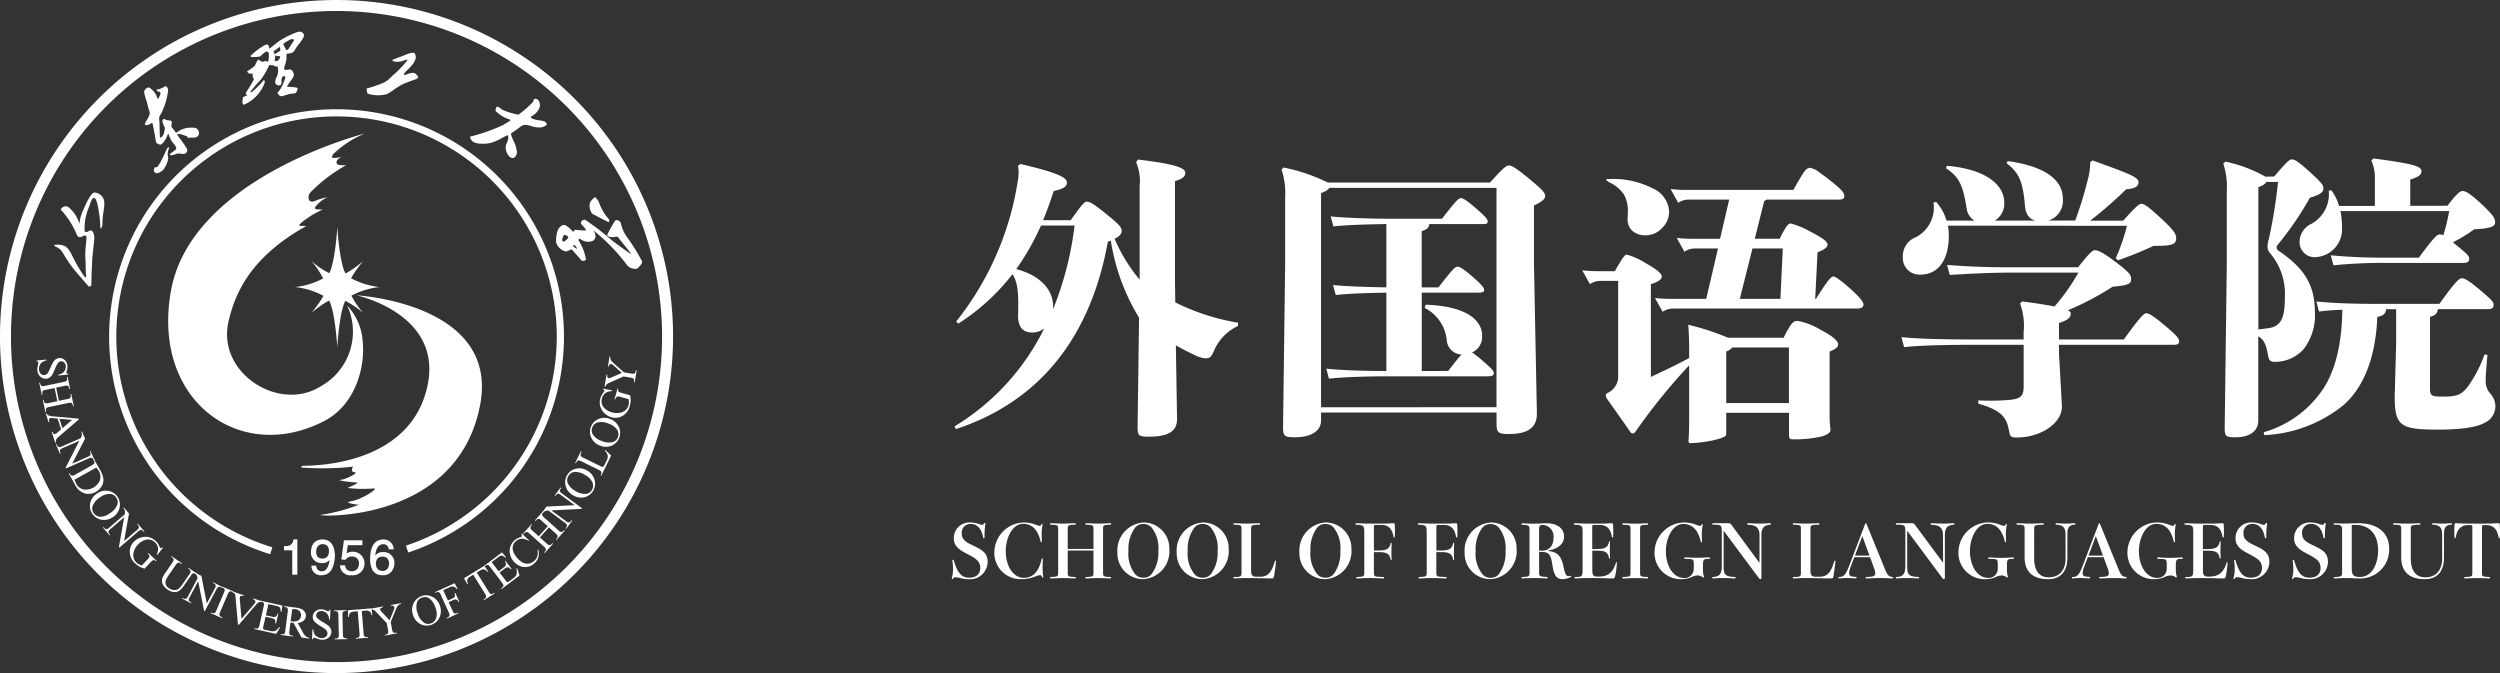 <svg xmlns="http://www.w3.org/2000/svg" width="237.712" height="64" viewBox="0 0 237.712 64">
  <rect x="0" y="0" width="237.712" height="64" fill="#333333" stroke="none"/>
  <g id="组_41" data-name="组 41" transform="translate(-440.001 -28)">
    <g id="组_19" data-name="组 19" transform="translate(0 -3)">
      <path id="路径_75" data-name="路径 75" d="M-64.82-18.06q.546-1.3,1.008-2.772c.868-.2,1.26-.392,1.26-.812,0-.476-.84-.924-4.424-1.764l-.224.168a5.029,5.029,0,0,1,.056.616,4.785,4.785,0,0,1-.084.868A28.451,28.451,0,0,1-73.08-8.428l.2.2a20.389,20.389,0,0,0,5.152-4.7c.532.812.588,1.9.532,3.836-.028,1.12.392,1.708,1.344,1.708a1.78,1.78,0,0,0,1.148-.392,22.526,22.526,0,0,1-8.54,9.324l.14.252C-64.932-.9-60.256-7.168-58.66-16.016a2.905,2.905,0,0,0,.28-.112,19.971,19.971,0,0,0,2.688,7.336l-.14,10.36c0,.9.14.952,1.064.952,1.54,0,2.688-.336,2.688-1.652l-.112-7.028c.532.308,1.092.588,1.68.868a2.889,2.889,0,0,0,1.12.364c.42,0,.532-.112.784-.616a4.577,4.577,0,0,1,2.324-2.464v-.308a20.965,20.965,0,0,1-5.964-1.932l-.028-2.044v-9.492c.728-.2.98-.448.98-.784,0-.392-.644-.812-4.508-1.26l-.168.252a4.537,4.537,0,0,1,.336,2.268v8.9a15.457,15.457,0,0,1-2.38-3.892c.5-.252.672-.476.672-.728,0-.308-.14-.56-1.4-1.568-1.372-1.12-1.68-1.232-1.932-1.232-.224,0-.532.392-1.512,1.764Zm.952,8.176c0-1.456-1.064-2.884-3.5-3.528a24.268,24.268,0,0,0,2.352-4.144h3.192A30.925,30.925,0,0,1-63.868-9.6Zm35.056,6.16v-7.448h5.348c.448,0,.588-.084.588-.252,0-.224-.224-.5-1.26-1.4-.9-.756-1.12-.812-1.288-.812-.2,0-.448.2-1.792,1.96h-1.6v-5.348c.532-.168.672-.336.728-.672h5.124c.364,0,.42-.084.42-.252,0-.224-.224-.476-1.26-1.372-.9-.756-1.12-.84-1.288-.84-.2,0-.448.2-1.792,1.96h-4.592c-1.848,0-4.368-.056-5.992-.224l.252.952c1.26-.14,3.36-.2,5.04-.224v6.02c-1.708-.028-3.7-.084-5.068-.224l.252.952c1.2-.14,3.164-.2,4.816-.224v7.448c-1.82,0-4.172-.056-5.712-.224l.252.952c1.456-.168,3.976-.224,5.74-.224h9.352c.448,0,.588-.112.588-.308s-.168-.392-1.2-1.288c-.392-.336-.672-.532-.868-.672a1.633,1.633,0,0,0,.952-1.6c0-1.4-1.372-2.8-5.376-2.94l-.084.308a3.856,3.856,0,0,1,2.1,3.08,1.448,1.448,0,0,0,1.4,1.344c-.252.28-.644.756-1.26,1.568ZM-38.388.224H-21.7V1.316c0,.84.2.952,1.148.952,1.568,0,2.688-.42,2.688-1.932L-18.144-14v-5.46c.84-.392,1.064-.644,1.064-.9,0-.336-.28-.616-1.6-1.708s-1.624-1.2-1.876-1.2c-.2,0-.532.252-1.764,1.624H-37.744a17.127,17.127,0,0,0-4.2-1.428l-.2.2A6.843,6.843,0,0,1-41.8-20.3v6.384L-42,1.624c0,.84.14.952,1.092.952,1.68,0,2.52-.644,2.52-1.6Zm0-.5V-20.636c.5-.2.7-.336.784-.5h15.9V-.28ZM.42-20.02H-3.416a1.738,1.738,0,0,0-1.008.308l-.728-1.316a11.286,11.286,0,0,0,1.4.084H6.524q.672-1.2.98-1.652t.588-.448a1.9,1.9,0,0,1,.882.42q.6.42,1.26.952a7.381,7.381,0,0,1,.9.812.822.822,0,0,1,.238.5q0,.336-.476.336H3.976a.942.942,0,0,1-.224.14l-.9,3.584h2.38a7.869,7.869,0,0,1,.658-1.19q.21-.266.35-.266a7.505,7.505,0,0,1,1.932.8q1.6.8,1.6,1.2t-.952.742L8.6-10.584H8.68a21.155,21.155,0,0,1,1.19-1.778q.294-.35.462-.35.28,0,1.568,1.134t1.288,1.526q0,.392-.616.392H-4.9a1.738,1.738,0,0,0-1.008.308l-.728-1.316a11.286,11.286,0,0,0,1.4.084h3.472l1.12-4.788H-2.828a1.738,1.738,0,0,0-1.008.308l-.728-1.316a11.286,11.286,0,0,0,1.4.084H-.448Zm2.212,4.648-1.2,4.788H5.292l.224-4.788ZM-10.892-21.98a8.182,8.182,0,0,1,4.018.882,2.555,2.555,0,0,1,1.582,2.2,2.159,2.159,0,0,1-.686,1.6,2.12,2.12,0,0,1-1.512.672,1.845,1.845,0,0,1-1.288-.42,1.44,1.44,0,0,1-.462-1.12l.028-.7A3.152,3.152,0,0,0-9.59-20.51,3.407,3.407,0,0,0-11-21.672q-.28-.168-.28-.238T-10.892-21.98ZM.308-6.888H5.6a7.142,7.142,0,0,1,.532-.98,1.8,1.8,0,0,1,.448-.546.816.816,0,0,1,.364-.07,6.562,6.562,0,0,1,2.184.854q1.652.854,1.652,1.386,0,.364-.812.672V.448q0,.476.028.812l.056.616q0,.42-.98.658a11.44,11.44,0,0,1-2.6.238.381.381,0,0,1-.294-.084.56.56,0,0,1-.07-.336V.252H.14v1.96a.342.342,0,0,1-.084.252,2.084,2.084,0,0,1-.588.252A8.28,8.28,0,0,1-1.89,3.01a9.923,9.923,0,0,1-1.386.126q-.2,0-.168-.28.056-.644.056-2.072v-5.04A55.159,55.159,0,0,0-8.428,1.96q-.168.252-.322.252a.318.318,0,0,1-.266-.2L-10.08.5Q-11.032-.84-11.172-1.05a.674.674,0,0,1-.14-.336.311.311,0,0,1,.14-.238,1.728,1.728,0,0,0,1.036-1.428v-9.24h-1.68a1.738,1.738,0,0,0-1.008.308l-.728-1.316a11.286,11.286,0,0,0,1.4.084h1.708q.168-.336.532-.91a2.858,2.858,0,0,1,.448-.616.373.373,0,0,1,.168-.042,6.746,6.746,0,0,1,1.806.826q1.5.826,1.5,1.246t-1.036.728v8.82q2.3-1.064,3.64-1.792V-5.74q0-1.176-.084-2.38A24.31,24.31,0,0,1,.308-6.888ZM6.1-.672V-5.964H.728a1.765,1.765,0,0,1-.588.392v4.9Zm21.98-9.464a6.2,6.2,0,0,1,.336,2.744v.672H23.912c-2.968,0-5.488-.056-7.112-.224l.252.952c1.456-.168,3.976-.224,6.86-.224H28.42V-2.3c0,.98-.28,1.2-1.26,1.316a22.215,22.215,0,0,1-3.052.056v.308c2.324.672,2.716,1.372,2.94,2.688.084.476.224.532.756.532,2.1,0,4.256-1.26,4.256-2.968L31.78-5.4v-.812H42.616c.448,0,.588-.084.588-.336s-.2-.532-1.372-1.512S40.32-9.212,40.068-9.212s-.784.644-2.128,2.492H31.78V-8.288c.924-.308,1.12-.532,1.12-.9,0-.112-.084-.224-.28-.308a26.9,26.9,0,0,0,4.256-2.24c1.512-.14,1.764-.28,1.764-.728,0-.392-.168-.644-1.512-1.652-1.176-.9-1.652-1.092-1.96-1.092-.2,0-.616.392-1.568,1.624H27.468c-2.128,0-3.7-.028-6.328-.224l.252.952c2.212-.14,4-.224,6.1-.224h6.132a18.845,18.845,0,0,1-2.268,3.22c-.728-.14-1.736-.308-3.08-.476Zm10.164-7.392a19.331,19.331,0,0,1-1.064,3.08l.2.2a33.616,33.616,0,0,0,3.388-1.372c1.876,0,2.156-.14,2.156-.784,0-.308-.224-.728-1.512-1.9-1.12-1.036-1.54-1.316-1.764-1.316-.252,0-.5.2-1.764,1.6H34.748A38.85,38.85,0,0,0,38.164-21c.98-.084,1.176-.336,1.176-.7,0-.5-1.288-.924-4.368-2.044l-.224.168a6.421,6.421,0,0,1-.28,1.848,34.249,34.249,0,0,1-1.148,3.7H30.772a1.971,1.971,0,0,0,1.372-2.1c0-1.82-1.792-3.08-5.236-3.556l-.112.2c1.064.84,1.54,1.54,1.736,3.948.056.84.364,1.316.98,1.512H25.676a1.881,1.881,0,0,0,.9-1.708c0-1.82-1.988-3.22-5.46-3.5l-.084.224c1.12.756,1.6,1.4,1.96,3.808a1.607,1.607,0,0,0,.756,1.176h-2.66A4.628,4.628,0,0,0,20.1-19.8l-.252.056a3.178,3.178,0,0,1-1.68,3.3,1.912,1.912,0,0,0-1.232,1.9,1.565,1.565,0,0,0,1.68,1.652c1.54,0,2.688-1.176,2.688-3.752a5.086,5.086,0,0,0-.084-.9Zm26.936-1.9v-2.492c.812-.28,1.064-.448,1.064-.812,0-.448-.756-.7-4.564-1.2l-.2.2a4.008,4.008,0,0,1,.336,1.792v2.52H58.408a4.576,4.576,0,0,0-.728-1.484l-.252.028a3.215,3.215,0,0,1-1.82,3.248,1.91,1.91,0,0,0-.952,1.6A1.424,1.424,0,0,0,56.28-14.56a2.652,2.652,0,0,0,2.408-2.884,7.863,7.863,0,0,0-.14-1.484H68.88a17.269,17.269,0,0,1-.56,2.3.844.844,0,0,0-.336-.084c-.252,0-.56.28-1.988,2.212H63a53.716,53.716,0,0,1-5.376-.224l.252.952A46.3,46.3,0,0,1,63-14h7.14c.476,0,.644-.084.644-.42,0-.224-.2-.448-1.316-1.344a1.6,1.6,0,0,1-.224-.2,14.936,14.936,0,0,0,2.016-1.232c1.624-.084,1.988-.28,1.988-.672,0-.42-.224-.7-1.232-1.68-1.232-1.12-1.568-1.288-1.876-1.288-.224,0-.532.252-1.428,1.4ZM63.84-9.6v3.22L63.7-1.316c0,2.856.56,3.164,4.172,3.164,2.52,0,3.808-.308,4.368-.644a1.725,1.725,0,0,0,1.036-1.54,1.838,1.838,0,0,0-.532-1.288,1.81,1.81,0,0,1-.392-1.232c0-.392.056-1.092.168-2.408l-.28-.028a12.553,12.553,0,0,1-1.6,3.08c-.644.784-1.036.924-2.436.924-1.036,0-1.148-.112-1.148-.812V-8.876c.5-.112.7-.336.756-.728h4.648c.476,0,.644-.084.644-.42,0-.28-.2-.476-1.316-1.428-1.008-.84-1.428-1.092-1.708-1.092-.252,0-.644.364-2.128,2.436h-6.1c-2.072,0-3.836-.056-5.6-.224l.252.952c.7-.084,1.428-.14,2.212-.168-.028,3.192-.644,5.824-1.9,7.644a10.094,10.094,0,0,1-5.572,4l.056.28A12.9,12.9,0,0,0,58.856-.5c2.072-1.848,3.052-4.844,3.192-8.372.532-.084.784-.28.84-.728ZM51.408-22.2A13.139,13.139,0,0,0,47.6-23.632l-.2.2a6.843,6.843,0,0,1,.336,2.576v6.944l-.2,15.54c0,.84.084.952,1.008.952,1.456,0,2.184-.644,2.184-1.6V-7.028c.588.364.756.868.924,1.792.112.56.224.644.7.644A3.7,3.7,0,0,0,54.992-5.74,5.252,5.252,0,0,0,56.112-9.3c0-2.6-.98-4.172-3.444-5.852a.434.434,0,0,1-.2-.28c0-.14.028-.2.168-.364a30.365,30.365,0,0,0,3-4.4c.924-.28,1.288-.5,1.288-.9,0-.308-.2-.56-1.344-1.6-1.036-.924-1.372-1.148-1.652-1.148-.224,0-.476.2-1.68,1.624Zm1.2.5a47.778,47.778,0,0,1-.868,5.4,3.589,3.589,0,0,0-.14.756.959.959,0,0,0,.224.588A5.962,5.962,0,0,1,53.256-10.7c0,1.82-.308,2.66-1.428,2.884-.224.028-.588.084-1.092.14V-21.2c.476-.168.672-.336.756-.5Z" transform="translate(604 70)" fill="#fff"/>
      <path id="路径_76" data-name="路径 76" d="M-70.382-4.032a7.128,7.128,0,0,1,.056-.994,1.056,1.056,0,0,0,.028-.168.077.077,0,0,0-.077-.077.073.073,0,0,0-.07.049c-.049.091-.07.126-.175.126a.856.856,0,0,1-.28-.07,2.347,2.347,0,0,0-.819-.154,1.485,1.485,0,0,0-1.589,1.491c0,.77.546,1.127,1.316,1.519.84.434,1.2.707,1.2,1.316s-.413.924-1.057.924c-.826,0-1.169-.644-1.463-1.659a.067.067,0,0,0-.063-.049.065.065,0,0,0-.063.07.5.5,0,0,0,.007.091,6.1,6.1,0,0,1,.049.742,2.556,2.556,0,0,1-.1.77A.332.332,0,0,0-73.5,0a.057.057,0,0,0,.056.063.067.067,0,0,0,.063-.042.232.232,0,0,1,.231-.133,1.993,1.993,0,0,1,.455.077A3.216,3.216,0,0,0-71.95.07a1.677,1.677,0,0,0,1.862-1.631c0-.84-.49-1.141-1.344-1.547-.651-.308-1.12-.546-1.12-1.162a.828.828,0,0,1,.868-.91c.637,0,1.029.5,1.169,1.3a.064.064,0,0,0,.07.063c.035,0,.063-.028.063-.077Zm3.7-1.288a2.874,2.874,0,0,0-2.772,2.891A2.5,2.5,0,0,0-66.84.07a3.66,3.66,0,0,0,1.351-.28,1.223,1.223,0,0,1,.385-.1c.077,0,.133.028.2.189a.056.056,0,0,0,.056.042A.05.05,0,0,0-64.8-.133c0-.028-.007-.105-.028-.259a4.874,4.874,0,0,1-.035-.651c0-.217.007-.476.014-.63.007-.105.007-.154.007-.168a.055.055,0,0,0-.056-.056.058.058,0,0,0-.056.049c-.294,1.344-.938,1.792-1.7,1.792-.966,0-1.715-1.071-1.715-2.555,0-1.246.644-2.583,1.645-2.583.763,0,1.386.441,1.673,1.687a.06.06,0,0,0,.063.056c.035,0,.056-.021.056-.063-.014-.259-.021-.483-.021-.679a4.53,4.53,0,0,1,.056-.749,1.608,1.608,0,0,0,.028-.189.05.05,0,0,0-.056-.049c-.028,0-.042.014-.056.049-.028.084-.056.126-.168.126a.9.9,0,0,1-.329-.091A3.306,3.306,0,0,0-66.686-5.32Zm7.567.672c0-.42.014-.434.7-.462a.066.066,0,0,0,.07-.07.066.066,0,0,0-.07-.07c-.028,0-.077,0-.224.007-.273.014-.651.028-.931.028s-.658-.014-.931-.028c-.147-.007-.2-.007-.224-.007a.066.066,0,0,0-.07.07.066.066,0,0,0,.07.07c.686.028.7.042.7.462v1.841h-2.45V-4.648c0-.42.014-.434.7-.462a.066.066,0,0,0,.07-.07.066.066,0,0,0-.07-.07c-.028,0-.077,0-.224.007-.273.014-.651.028-.931.028s-.658-.014-.931-.028c-.147-.007-.2-.007-.224-.007a.066.066,0,0,0-.07.07.066.066,0,0,0,.07.07c.686.028.7.042.7.462V-.6c0,.42-.014.434-.7.462a.066.066,0,0,0-.07.07.066.066,0,0,0,.07.07c.028,0,.077,0,.224-.007.273-.014.651-.028.931-.028s.658.014.931.028c.147.007.2.007.224.007a.066.066,0,0,0,.07-.07.066.066,0,0,0-.07-.07c-.686-.028-.7-.042-.7-.462V-2.653h2.45V-.6c0,.42-.014.434-.7.462a.066.066,0,0,0-.07.07.066.066,0,0,0,.07.07c.028,0,.077,0,.224-.007.273-.014.651-.028.931-.028s.658.014.931.028c.147.007.2.007.224.007a.066.066,0,0,0,.07-.07.066.066,0,0,0-.07-.07c-.686-.028-.7-.042-.7-.462Zm3.836-.672a2.666,2.666,0,0,0-2.471,2.87A2.447,2.447,0,0,0-55.283.07a2.659,2.659,0,0,0,2.471-2.877A2.454,2.454,0,0,0-55.283-5.32ZM-54.5-.413a.956.956,0,0,1-.784.343,1,1,0,0,1-.756-.308A3.118,3.118,0,0,1-56.7-2.632a3.381,3.381,0,0,1,.637-2.2.956.956,0,0,1,.784-.343,1,1,0,0,1,.756.308,3.1,3.1,0,0,1,.665,2.247A3.4,3.4,0,0,1-54.5-.413Zm4.858-4.907a2.666,2.666,0,0,0-2.471,2.87A2.447,2.447,0,0,0-49.641.07,2.659,2.659,0,0,0-47.17-2.807,2.454,2.454,0,0,0-49.641-5.32Zm.784,4.907a.956.956,0,0,1-.784.343A1,1,0,0,1-50.4-.378a3.118,3.118,0,0,1-.665-2.254,3.381,3.381,0,0,1,.637-2.2.956.956,0,0,1,.784-.343,1,1,0,0,1,.756.308,3.1,3.1,0,0,1,.665,2.247A3.4,3.4,0,0,1-48.857-.413Zm4.319.252c-.35,0-.5-.112-.5-.609V-4.648c0-.42.014-.434.784-.462a.066.066,0,0,0,.07-.07.066.066,0,0,0-.07-.07c-.028,0-.077,0-.224.007-.357.014-.735.028-1.015.028s-.658-.014-.931-.028c-.147-.007-.2-.007-.224-.007a.066.066,0,0,0-.07.07.066.066,0,0,0,.07.07c.686.028.7.042.7.462V-.574c0,.413-.07.434-.693.434a.072.072,0,0,0-.077.07.072.072,0,0,0,.077.07c.077,0,.252-.007.476-.021s.511-.014.791-.014c.406,0,1.162.014,1.68.028.343.007.546.007.567.007.189,0,.245-.014.287-.294.119-.763.168-1.239.168-1.344a.05.05,0,0,0-.049-.056.053.053,0,0,0-.049.035c-.287.924-.539,1.5-1.435,1.5Zm6.566-5.159a2.666,2.666,0,0,0-2.471,2.87A2.447,2.447,0,0,0-37.972.07,2.659,2.659,0,0,0-35.5-2.807,2.454,2.454,0,0,0-37.972-5.32Zm.784,4.907a.956.956,0,0,1-.784.343,1,1,0,0,1-.756-.308,3.118,3.118,0,0,1-.665-2.254,3.381,3.381,0,0,1,.637-2.2.956.956,0,0,1,.784-.343,1,1,0,0,1,.756.308,3.1,3.1,0,0,1,.665,2.247A3.4,3.4,0,0,1-37.187-.413Zm3.451-4.8c-.252,0-.518-.007-.735-.014-.259-.014-.525-.021-.574-.021a.066.066,0,0,0-.07.07.064.064,0,0,0,.063.07c.721.042.777.063.777.777V-.6c0,.4-.014.441-.7.462a.07.07,0,0,0-.07.07.07.07,0,0,0,.07.07c.028,0,.112,0,.259-.007.343-.021.5-.028.9-.028s.686.007,1.12.028c.154.007.224.007.245.007a.066.066,0,0,0,.07-.07.066.066,0,0,0-.07-.07c-.077,0-.336-.007-.581-.028-.287-.021-.329-.1-.329-.434V-2.5h.42c.658,0,1.064.063,1.169.693.007.042.028.056.049.056s.049-.021.049-.063l-.007-.154c-.007-.133-.014-.378-.014-.5s.007-.427.014-.6.007-.224.007-.266a.05.05,0,0,0-.049-.056c-.021,0-.042.014-.049.049-.1.6-.525.686-1.169.686h-.42V-4.886c0-.175.042-.2.161-.2h.553c.735,0,1.036.441,1.155,1.127.007.056.035.07.063.07s.049-.021.056-.084c.007-.133.014-.294.014-.455,0-.266-.007-.469-.021-.672-.007-.133-.028-.147-.161-.147-.035,0-.091,0-.315.014-.3.021-.623.021-1.092.021Zm5.936,0c-.252,0-.518-.007-.735-.014-.259-.014-.525-.021-.574-.021a.066.066,0,0,0-.07.07.064.064,0,0,0,.063.07c.721.042.777.063.777.777V-.6c0,.4-.014.441-.7.462a.07.07,0,0,0-.07.07.07.07,0,0,0,.07.07c.028,0,.112,0,.259-.007.343-.021.5-.028.9-.028s.686.007,1.12.028c.154.007.224.007.245.007a.066.066,0,0,0,.07-.07.066.066,0,0,0-.07-.07c-.077,0-.336-.007-.581-.028-.287-.021-.329-.1-.329-.434V-2.5H-27c.658,0,1.064.063,1.169.693.007.042.028.056.049.056s.049-.021.049-.063l-.007-.154c-.007-.133-.014-.378-.014-.5s.007-.427.014-.6.007-.224.007-.266a.05.05,0,0,0-.049-.056c-.021,0-.042.014-.049.049-.1.6-.525.686-1.169.686h-.42V-4.886c0-.175.042-.2.161-.2h.553c.735,0,1.036.441,1.155,1.127.007.056.035.07.063.07s.049-.021.056-.084c.007-.133.014-.294.014-.455,0-.266-.007-.469-.021-.672-.007-.133-.028-.147-.161-.147-.035,0-.091,0-.315.014-.3.021-.623.021-1.092.021Zm5.537-.1a2.666,2.666,0,0,0-2.471,2.87A2.447,2.447,0,0,0-22.264.07a2.659,2.659,0,0,0,2.471-2.877A2.454,2.454,0,0,0-22.264-5.32Zm.784,4.907a.956.956,0,0,1-.784.343,1,1,0,0,1-.756-.308,3.118,3.118,0,0,1-.665-2.254,3.381,3.381,0,0,1,.637-2.2.956.956,0,0,1,.784-.343,1,1,0,0,1,.756.308,3.1,3.1,0,0,1,.665,2.247A3.4,3.4,0,0,1-21.479-.413Zm4.7-2.254c.945-.147,1.5-.644,1.5-1.316,0-.805-.679-1.267-1.666-1.267-.1,0-.217,0-.476.014-.28.014-.469.021-.763.021s-.623-.007-.91-.028c-.112-.007-.14-.007-.168-.007a.07.07,0,0,0-.07.07c0,.042.028.063.07.07.665.042.7.056.7.609V-.6c0,.42-.014.434-.7.462a.07.07,0,0,0-.07.07.07.07,0,0,0,.07.07c.028,0,.077,0,.154-.007.343-.021.609-.028.994-.028.406,0,.728.014,1.015.028.1.007.133.007.189.007a.066.066,0,0,0,.07-.07.066.066,0,0,0-.07-.07c-.714-.035-.742-.084-.742-.462V-2.52h.266c.665,0,.847.266.987,1.183.161,1.029.371,1.407,1,1.407a1.594,1.594,0,0,0,.763-.217A.052.052,0,0,0-14.6-.2a.055.055,0,0,0-.056-.056.318.318,0,0,0-.077.021.366.366,0,0,1-.126.021c-.273,0-.35-.322-.5-1.015-.238-1.106-.735-1.288-1.421-1.379Zm-.875.021v-2c0-.357.063-.448.371-.448a1.09,1.09,0,0,1,1.008,1.162c0,.651-.273,1.288-1.12,1.288Zm5.054-.147V-4.886c0-.175.042-.2.161-.2h.553c.735,0,1.036.441,1.155,1.127.007.056.035.07.063.07s.049-.021.056-.084c.007-.133.014-.294.014-.455,0-.266-.007-.469-.021-.672-.007-.133-.028-.147-.161-.147-.035,0-.091,0-.315.014-.3.021-.623.021-1.092.021h-.791c-.182,0-.644-.014-1.029-.028-.126-.007-.252-.007-.273-.007a.072.072,0,0,0-.077.07.072.072,0,0,0,.077.07c.721.042.763.056.763.777V-.854c0,.693-.07.714-.693.714a.068.068,0,0,0-.077.07.068.068,0,0,0,.077.07c.084,0,.28-.007.525-.021.217-.007.483-.014.742-.014.553,0,1.162.007,1.6.021.364.014.476.014.651.014s.231-.014.287-.294a9.366,9.366,0,0,0,.154-1.19A.05.05,0,0,0-10.3-1.54a.044.044,0,0,0-.042.035c-.287.931-.742,1.33-1.638,1.33h-.126c-.35,0-.49-.105-.49-.6V-2.639h.42c.658,0,1.064.063,1.169.693.007.042.028.056.049.056s.049-.021.049-.063,0-.042-.007-.154c-.007-.133-.014-.378-.014-.5s.007-.427.014-.6.007-.224.007-.266a.05.05,0,0,0-.049-.056c-.021,0-.042.014-.049.049-.1.6-.525.686-1.169.686Zm4.55-1.855c0-.42.014-.434.7-.462a.066.066,0,0,0,.07-.07.066.066,0,0,0-.07-.07c-.028,0-.077,0-.224.007-.273.014-.651.028-.931.028s-.658-.014-.931-.028c-.147-.007-.2-.007-.224-.007a.066.066,0,0,0-.07.07.066.066,0,0,0,.07.07c.686.028.7.042.7.462V-.6c0,.42-.014.434-.7.462a.066.066,0,0,0-.07.07.066.066,0,0,0,.07.07c.028,0,.077,0,.224-.007.273-.014.651-.028.931-.028s.658.014.931.028c.147.007.2.007.224.007a.066.066,0,0,0,.07-.07.066.066,0,0,0-.07-.07c-.686-.028-.7-.042-.7-.462Zm5.1,3.7a.865.865,0,0,1-.931.9c-.966,0-1.715-1.071-1.715-2.555,0-1.246.644-2.583,1.645-2.583.763,0,1.386.441,1.673,1.687a.06.06,0,0,0,.063.056c.035,0,.056-.021.056-.063-.014-.259-.021-.483-.021-.679a4.53,4.53,0,0,1,.056-.749,1.607,1.607,0,0,0,.028-.189.05.05,0,0,0-.056-.049c-.028,0-.042.014-.056.049C-2.23-5.047-2.258-5-2.37-5A.9.9,0,0,1-2.7-5.1,3.306,3.306,0,0,0-3.91-5.32,2.874,2.874,0,0,0-6.682-2.429,2.5,2.5,0,0,0-4.064.07a2.383,2.383,0,0,0,.987-.231A1.143,1.143,0,0,1-2.566-.28.725.725,0,0,1-2.1-.112a.112.112,0,0,0,.056.021.059.059,0,0,0,.063-.063.348.348,0,0,0-.021-.112,1.6,1.6,0,0,1-.07-.5v-.581c0-.448.126-.511.483-.511h.105a.074.074,0,0,0,.084-.07c0-.042-.028-.07-.084-.07C-1.516-2-1.593-2-1.7-2c-.224.014-.567.035-.791.035-.581,0-.924-.021-1.12-.035C-3.686-2-3.742-2-3.777-2a.072.072,0,0,0-.077.07.072.072,0,0,0,.077.07c.056,0,.287.007.525.021.287.021.308.147.308.553Zm6.251-.539L.662-5.061A.344.344,0,0,0,.347-5.25h-1.47a.082.082,0,0,0-.07.07.07.07,0,0,0,.07.07c.756,0,.84.028.84.651v3.276c0,.833-.273,1.008-.84,1.043a.07.07,0,0,0-.07.07.07.07,0,0,0,.07.07c.028,0,.056,0,.154-.007C-.7-.028-.437-.035-.2-.035c.273,0,.574.007.945.028C.893,0,.949,0,.97,0a.064.064,0,0,0,.063-.07A.064.064,0,0,0,.97-.14C.039-.175-.108-.35-.108-1.183V-4.536L3.266,0a.135.135,0,0,0,.112.063c.049,0,.105-.014.105-.14V-4.088c0-.749.28-.987.84-1.015a.064.064,0,0,0,.063-.07.071.071,0,0,0-.063-.077c-.028,0-.105,0-.2.007-.336.021-.532.028-.728.028-.238,0-.553-.007-.931-.028C2.307-5.25,2.23-5.25,2.2-5.25a.076.076,0,0,0-.07.077.07.07,0,0,0,.07.07c.756.021,1.106.266,1.106,1.015ZM8.649-.161c-.35,0-.5-.112-.5-.609V-4.648c0-.42.014-.434.784-.462a.066.066,0,0,0,.07-.07.066.066,0,0,0-.07-.07c-.028,0-.077,0-.224.007-.357.014-.735.028-1.015.028s-.658-.014-.931-.028c-.147-.007-.2-.007-.224-.007a.066.066,0,0,0-.07.07.066.066,0,0,0,.07.07c.686.028.7.042.7.462V-.574c0,.413-.07.434-.693.434a.072.072,0,0,0-.077.07A.072.072,0,0,0,6.549,0c.077,0,.252-.007.476-.021s.511-.014.791-.014c.406,0,1.162.014,1.68.028.343.007.546.007.567.007.189,0,.245-.014.287-.294.119-.763.168-1.239.168-1.344a.05.05,0,0,0-.049-.056.053.053,0,0,0-.049.035c-.287.924-.539,1.5-1.435,1.5Zm4.823-5.033c-.014-.035-.035-.056-.063-.056s-.042.021-.056.056l-1.47,3.857c-.364.952-.525,1.2-1.015,1.2a.066.066,0,0,0-.07.07.061.061,0,0,0,.07.063c.042,0,.182-.007.329-.021a3.618,3.618,0,0,1,.364-.014c.168,0,.329.007.462.014.21.014.371.021.441.021a.068.068,0,0,0,.07-.077.066.066,0,0,0-.07-.07c-.035,0-.147-.007-.287-.021-.245-.021-.35-.126-.35-.329a1.906,1.906,0,0,1,.168-.658l.322-.861h1.5L14.193-.98a1.527,1.527,0,0,1,.119.483c0,.2-.119.3-.385.329-.147.014-.308.028-.462.028a.07.07,0,0,0-.07.07.07.07,0,0,0,.07.07c.084,0,.126,0,.294-.007.28-.014.763-.028,1.057-.028.2,0,.483.007.728.021.175.014.315.014.392.014a.068.068,0,0,0,.077-.07c0-.035-.021-.063-.077-.07-.364-.049-.469-.154-.742-.833ZM12.38-2.17l.7-1.855.679,1.855Zm8.379.679-2.646-3.57A.344.344,0,0,0,17.8-5.25h-1.47a.082.082,0,0,0-.07.07.07.07,0,0,0,.07.07c.756,0,.84.028.84.651v3.276c0,.833-.273,1.008-.84,1.043a.07.07,0,0,0-.07.07.07.07,0,0,0,.07.07c.028,0,.056,0,.154-.007.273-.021.532-.028.77-.028.273,0,.574.007.945.028.147.007.2.007.224.007a.064.064,0,0,0,.063-.07.064.064,0,0,0-.063-.07c-.931-.035-1.078-.21-1.078-1.043V-4.536L20.716,0a.135.135,0,0,0,.112.063c.049,0,.1-.014.1-.14V-4.088c0-.749.28-.987.84-1.015a.064.064,0,0,0,.063-.07.071.071,0,0,0-.063-.077c-.028,0-.1,0-.2.007-.336.021-.532.028-.728.028-.238,0-.553-.007-.931-.028-.161-.007-.238-.007-.266-.007a.076.076,0,0,0-.07.077.07.07,0,0,0,.07.07c.756.021,1.106.266,1.106,1.015Zm5.2.539a.865.865,0,0,1-.931.9c-.966,0-1.715-1.071-1.715-2.555,0-1.246.644-2.583,1.645-2.583.763,0,1.386.441,1.673,1.687a.06.06,0,0,0,.063.056c.035,0,.056-.021.056-.063-.014-.259-.021-.483-.021-.679a4.53,4.53,0,0,1,.056-.749,1.607,1.607,0,0,0,.028-.189.05.05,0,0,0-.056-.049c-.028,0-.042.014-.056.049-.028.084-.056.126-.168.126A.9.9,0,0,1,26.2-5.1a3.306,3.306,0,0,0-1.211-.224,2.874,2.874,0,0,0-2.772,2.891A2.5,2.5,0,0,0,24.839.07a2.383,2.383,0,0,0,.987-.231,1.143,1.143,0,0,1,.511-.119.725.725,0,0,1,.462.168.112.112,0,0,0,.056.021.059.059,0,0,0,.063-.063A.348.348,0,0,0,26.9-.266a1.6,1.6,0,0,1-.07-.5v-.581c0-.448.126-.511.483-.511h.105a.074.074,0,0,0,.084-.07c0-.042-.028-.07-.084-.07-.028,0-.105,0-.21.007-.224.014-.567.035-.791.035-.581,0-.924-.021-1.12-.035C25.217-2,25.161-2,25.126-2a.072.072,0,0,0-.077.07.072.072,0,0,0,.077.07c.056,0,.287.007.525.021.287.021.308.147.308.553Zm6.447-.973c0,1.155-.6,1.82-1.6,1.82-.938,0-1.386-.665-1.386-1.82V-4.648c0-.42.021-.434.847-.462a.066.066,0,0,0,.07-.07.066.066,0,0,0-.07-.07c-.028,0-.077,0-.224.007-.371.021-.8.028-1.078.028s-.658-.014-.931-.028c-.147-.007-.2-.007-.224-.007a.066.066,0,0,0-.07.07.066.066,0,0,0,.07.07c.686.028.7.042.7.462v2.639c0,1.344.749,2.079,2.233,2.079,1.183,0,1.834-.728,1.834-2.051V-4.018c0-.63.014-1.064.7-1.092a.07.07,0,0,0,.07-.07.066.066,0,0,0-.07-.07c-.035,0-.049,0-.259.014s-.35.021-.546.021c-.3,0-.5-.007-.791-.028a1.611,1.611,0,0,0-.161-.007.07.07,0,0,0-.07.07.07.07,0,0,0,.07.07c.826.028.882.462.882,1.092Zm3.269-3.269c-.014-.035-.035-.056-.063-.056s-.042.021-.056.056l-1.47,3.857c-.364.952-.525,1.2-1.015,1.2a.066.066,0,0,0-.07.07.061.061,0,0,0,.07.063c.042,0,.182-.007.329-.021a3.618,3.618,0,0,1,.364-.014c.168,0,.329.007.462.014.21.014.371.021.441.021a.068.068,0,0,0,.07-.077.066.066,0,0,0-.07-.07c-.035,0-.147-.007-.287-.021-.245-.021-.35-.126-.35-.329a1.906,1.906,0,0,1,.168-.658l.322-.861h1.5L36.4-.98a1.527,1.527,0,0,1,.119.483c0,.2-.119.3-.385.329-.147.014-.308.028-.462.028a.07.07,0,0,0-.07.07.07.07,0,0,0,.07.07c.084,0,.126,0,.294-.007.28-.014.763-.028,1.057-.028.2,0,.483.007.728.021.175.014.315.014.392.014a.068.068,0,0,0,.077-.07c0-.035-.021-.063-.077-.07-.364-.049-.469-.154-.742-.833ZM34.584-2.17l.7-1.855.679,1.855ZM42.025-.952a.865.865,0,0,1-.931.9c-.966,0-1.715-1.071-1.715-2.555,0-1.246.644-2.583,1.645-2.583.763,0,1.386.441,1.673,1.687a.06.06,0,0,0,.063.056c.035,0,.056-.021.056-.063-.014-.259-.021-.483-.021-.679a4.53,4.53,0,0,1,.056-.749,1.607,1.607,0,0,0,.028-.189.05.05,0,0,0-.056-.049c-.028,0-.042.014-.056.049C42.739-5.047,42.71-5,42.6-5A.9.9,0,0,1,42.27-5.1a3.306,3.306,0,0,0-1.211-.224,2.874,2.874,0,0,0-2.772,2.891A2.5,2.5,0,0,0,40.9.07a2.383,2.383,0,0,0,.987-.231A1.143,1.143,0,0,1,42.4-.28a.725.725,0,0,1,.462.168.112.112,0,0,0,.056.021.059.059,0,0,0,.063-.063.348.348,0,0,0-.021-.112,1.6,1.6,0,0,1-.07-.5v-.581c0-.448.126-.511.483-.511h.1a.074.074,0,0,0,.084-.07c0-.042-.028-.07-.084-.07-.028,0-.1,0-.21.007-.224.014-.567.035-.791.035-.581,0-.924-.021-1.12-.035C41.283-2,41.227-2,41.192-2a.072.072,0,0,0-.077.07.072.072,0,0,0,.077.07c.056,0,.287.007.525.021.287.021.308.147.308.553Zm3.437-1.841V-4.886c0-.175.042-.2.161-.2h.553c.735,0,1.036.441,1.155,1.127.007.056.035.07.063.07s.049-.021.056-.084c.007-.133.014-.294.014-.455,0-.266-.007-.469-.021-.672-.007-.133-.028-.147-.161-.147-.035,0-.091,0-.315.014-.3.021-.623.021-1.092.021h-.791c-.182,0-.644-.014-1.029-.028-.126-.007-.252-.007-.273-.007a.072.072,0,0,0-.077.07.072.072,0,0,0,.077.07c.721.042.763.056.763.777V-.854c0,.693-.07.714-.693.714a.068.068,0,0,0-.077.07.068.068,0,0,0,.077.07c.084,0,.28-.007.525-.021.217-.007.483-.014.742-.014.553,0,1.162.007,1.6.021.364.014.476.014.651.014s.231-.014.287-.294a9.366,9.366,0,0,0,.154-1.19.05.05,0,0,0-.049-.056.044.044,0,0,0-.042.035c-.287.931-.742,1.33-1.638,1.33h-.126c-.35,0-.49-.105-.49-.6V-2.639h.42c.658,0,1.064.063,1.169.693.007.042.028.056.049.056s.049-.021.049-.063,0-.042-.007-.154c-.007-.133-.014-.378-.014-.5s.007-.427.014-.6.007-.224.007-.266a.05.05,0,0,0-.049-.056c-.021,0-.042.014-.049.049-.1.6-.525.686-1.169.686Zm6.027-1.239a7.128,7.128,0,0,1,.056-.994,1.056,1.056,0,0,0,.028-.168.077.077,0,0,0-.077-.077.073.073,0,0,0-.07.049c-.049.091-.07.126-.175.126a.856.856,0,0,1-.28-.07,2.347,2.347,0,0,0-.819-.154,1.485,1.485,0,0,0-1.589,1.491c0,.77.546,1.127,1.316,1.519.84.434,1.2.707,1.2,1.316s-.413.924-1.057.924c-.826,0-1.169-.644-1.463-1.659a.067.067,0,0,0-.063-.049.065.065,0,0,0-.063.07.5.5,0,0,0,.007.091,6.1,6.1,0,0,1,.049.742,2.556,2.556,0,0,1-.1.77.332.332,0,0,0-.021.1.057.057,0,0,0,.056.063.067.067,0,0,0,.063-.042.232.232,0,0,1,.231-.133,1.993,1.993,0,0,1,.455.077,3.216,3.216,0,0,0,.749.105,1.677,1.677,0,0,0,1.862-1.631c0-.84-.49-1.141-1.344-1.547-.651-.308-1.12-.546-1.12-1.162a.828.828,0,0,1,.868-.91c.637,0,1.029.5,1.169,1.3a.064.064,0,0,0,.07.063c.035,0,.063-.028.063-.077Zm5.572,0a7.128,7.128,0,0,1,.056-.994,1.056,1.056,0,0,0,.028-.168.077.077,0,0,0-.077-.077.073.073,0,0,0-.07.049c-.049.091-.07.126-.175.126a.856.856,0,0,1-.28-.07,2.347,2.347,0,0,0-.819-.154,1.485,1.485,0,0,0-1.589,1.491c0,.77.546,1.127,1.316,1.519.84.434,1.2.707,1.2,1.316s-.413.924-1.057.924c-.826,0-1.169-.644-1.463-1.659a.067.067,0,0,0-.063-.049.065.065,0,0,0-.063.07.5.5,0,0,0,.007.091,6.1,6.1,0,0,1,.049.742,2.556,2.556,0,0,1-.1.77.332.332,0,0,0-.021.1.057.057,0,0,0,.056.063.067.067,0,0,0,.063-.042.232.232,0,0,1,.231-.133,1.993,1.993,0,0,1,.455.077,3.216,3.216,0,0,0,.749.105,1.677,1.677,0,0,0,1.862-1.631c0-.84-.49-1.141-1.344-1.547-.651-.308-1.12-.546-1.12-1.162a.828.828,0,0,1,.868-.91c.637,0,1.029.5,1.169,1.3a.064.064,0,0,0,.07.063c.035,0,.063-.028.063-.077Zm.91-1.218c-.063,0-.084.035-.084.07s.021.07.084.07c.623,0,.728.056.728.546V-.686c0,.49,0,.511-.728.56a.065.065,0,0,0-.07.063A.065.065,0,0,0,57.97,0c.063,0,.133,0,.231-.007.189-.014.462-.028.917-.028.175,0,.4,0,.581.014S60,0,60.273,0a2.743,2.743,0,0,0,2.9-2.849c0-1.5-1.12-2.4-2.919-2.4-.266,0-.49.007-.854.021-.231.007-.434.007-.511.007-.308,0-.455-.007-.595-.014Zm1.645.161h.357c1.344,0,2.149.91,2.149,2.415,0,1.253-.553,2.534-1.715,2.534-.6,0-.791-.147-.791-.805Zm8.6,3.164c0,1.155-.6,1.82-1.6,1.82-.938,0-1.386-.665-1.386-1.82V-4.648c0-.42.021-.434.847-.462a.066.066,0,0,0,.07-.07.066.066,0,0,0-.07-.07c-.028,0-.077,0-.224.007-.371.021-.8.028-1.078.028s-.658-.014-.931-.028c-.147-.007-.2-.007-.224-.007a.066.066,0,0,0-.07.07.066.066,0,0,0,.07.07c.686.028.7.042.7.462v2.639c0,1.344.749,2.079,2.233,2.079,1.183,0,1.834-.728,1.834-2.051V-4.018c0-.63.014-1.064.7-1.092a.07.07,0,0,0,.07-.07.066.066,0,0,0-.07-.07c-.035,0-.049,0-.259.014s-.35.021-.546.021c-.3,0-.5-.007-.791-.028a1.611,1.611,0,0,0-.161-.007.07.07,0,0,0-.07.07.07.07,0,0,0,.07.07c.826.028.882.462.882,1.092Zm2.534-3.29c-.294,0-.707-.007-1-.028-.119-.007-.161-.007-.2-.007-.133,0-.154.021-.161.154s-.021.427-.021.714c0,.168.007.336.014.476.007.063.028.084.056.084s.056-.014.063-.07c.126-.728.448-1.183,1.225-1.183h.077c.266,0,.28.007.28.287V-.6c0,.42-.014.434-.7.462a.066.066,0,0,0-.07.07.066.066,0,0,0,.07.07c.028,0,.077,0,.224-.007.273-.014.651-.028.931-.028s.658.014.931.028c.147.007.2.007.224.007a.066.066,0,0,0,.07-.07.066.066,0,0,0-.07-.07C72.013-.168,72-.182,72-.6V-4.788c0-.28.014-.287.28-.287h.077c.777,0,1.1.455,1.225,1.183.007.056.035.07.063.07s.049-.021.056-.084c.007-.14.014-.308.014-.476,0-.287-.014-.574-.021-.714s-.028-.154-.161-.154c-.028,0-.063,0-.182.007-.294.021-.721.028-1.015.028Z" transform="translate(604 86)" fill="#fff"/>
    </g>
    <g id="组_40" data-name="组 40" transform="translate(216.92 -284.199)">
      <path id="路径_29" data-name="路径 29" d="M255.08,376.2a32,32,0,1,1,32-32,32.036,32.036,0,0,1-32,32m0-62.957A30.956,30.956,0,1,0,286.036,344.2a30.991,30.991,0,0,0-30.956-30.956" transform="translate(0 0)" fill="#fff"/>
      <path id="路径_30" data-name="路径 30" d="M297.017,360.4a9.559,9.559,0,0,1,3.013-1.958s-16.528,4.156-18.448,14.98c-1.855,10.456,6.61,16.513,14.605,12.343,2.909-1.517,3.86-5.055,3.639-7.424a5.505,5.505,0,0,0-1.481-3.536,5.928,5.928,0,0,1-2.464,7.643c-3.984,2.57-9.942-1.229-8.825-6.107.538-2.347,1.821-6.009,7.387-9.09a2.211,2.211,0,0,0-.563-.021c-.264.02.124-.325.124-.325a9.092,9.092,0,0,1,2.009-1.232l-.62-.026a.144.144,0,0,1-.075-.23,3,3,0,0,1,1.165-.919,5.679,5.679,0,0,0-1.215.358c-.644.271-.719-.408-.471-.766a15.046,15.046,0,0,1,3.447-2.636s-.724.051-.845-.1c-.227-.281.145-.594.5-.715a3.114,3.114,0,0,1-.918.128c-.1-.02-.11-.164.038-.371" transform="translate(-42.25 -33.548)" fill="#fff"/>
      <path id="路径_31" data-name="路径 31" d="M332.656,414.468s8.2,1.731,6.758,8.574c-1.359,6.464-8.247,7.621-11.91,7.634,0,0-.272.18.1.18a26.9,26.9,0,0,0,4.733-.1s-.328.483.14.531-.844.675-1.312.724.984.241,1.452.241-.609.434-.8.531a12.218,12.218,0,0,0,2.483.048c.562-.048-1.172,1.061-2.109,1.206s.516.339.7.339a16.776,16.776,0,0,1-3.608.964c-1.172.1,12.932,1.157,15.134-10.468,1.832-9.672-11.772-10.406-11.772-10.406" transform="translate(-75.681 -74.187)" fill="#fff"/>
      <path id="路径_32" data-name="路径 32" d="M333.015,396.45l.065,0-.177-.005a7.363,7.363,0,0,1-2.982-1.022c-.747-.6-.973-4.7-.973-4.7s-.235,4.106-.981,4.7a7.364,7.364,0,0,1-2.983,1.022l-.177.005.065,0c-.022,0-.046,0-.065,0h.112a7.383,7.383,0,0,1,3.048,1.028c.746.6.973,4.7.973,4.7s.234-4.106.981-4.7a7.383,7.383,0,0,1,3.047-1.028h.113c-.018,0-.043,0-.065,0" transform="translate(-73.792 -56.957)" fill="#fff"/>
      <path id="路径_33" data-name="路径 33" d="M335.688,407.413l.041.039-.106-.111a8.319,8.319,0,0,1-1.384-2.254c-.2-.711,1.408-2.6,1.408-2.6s-1.89,1.6-2.6,1.4a8.322,8.322,0,0,1-2.254-1.384l-.11-.106.039.04-.04-.039.069.068a8.391,8.391,0,0,1,1.42,2.3c.2.711-1.407,2.6-1.407,2.6s1.889-1.6,2.6-1.4a8.354,8.354,0,0,1,2.3,1.421l.069.069c-.012-.011-.026-.026-.04-.04" transform="translate(-78.054 -65.436)" fill="#fff"/>
      <path id="路径_34" data-name="路径 34" d="M238.721,437.739l-.95.093-.007-.075a1.193,1.193,0,0,0,.423-.174.685.685,0,0,0,.231-.294.742.742,0,0,0,.06-.37.493.493,0,0,0-.163-.336.393.393,0,0,0-.306-.109.351.351,0,0,0-.22.11,2.244,2.244,0,0,0-.347.638,4.141,4.141,0,0,1-.265.557.78.78,0,0,1-.239.243.69.69,0,0,1-.307.107.715.715,0,0,1-.562-.189.88.88,0,0,1-.287-.6,1.3,1.3,0,0,1,0-.227,2.423,2.423,0,0,1,.049-.268,1.19,1.19,0,0,0,.039-.256.106.106,0,0,0-.038-.077.246.246,0,0,0-.13-.031l-.007-.075.942-.093.007.075a1.34,1.34,0,0,0-.429.186.684.684,0,0,0-.218.3.852.852,0,0,0-.057.412.575.575,0,0,0,.173.387.415.415,0,0,0,.33.116.428.428,0,0,0,.2-.076.615.615,0,0,0,.175-.192,4.8,4.8,0,0,0,.216-.457,4.257,4.257,0,0,1,.266-.532.844.844,0,0,1,.237-.251.642.642,0,0,1,.3-.108.678.678,0,0,1,.532.177.81.81,0,0,1,.271.557,1.176,1.176,0,0,1-.062.475.452.452,0,0,0-.035.165.119.119,0,0,0,.04.083.254.254,0,0,0,.132.041Z" transform="translate(-9.145 -89.925)" fill="#fff"/>
      <path id="路径_35" data-name="路径 35" d="M238.266,443.694l.264,1.255.773-.162a.959.959,0,0,0,.268-.083.185.185,0,0,0,.068-.1.376.376,0,0,0,.01-.192l-.02-.1.074-.016.243,1.156-.074.016-.02-.1a.392.392,0,0,0-.084-.172.169.169,0,0,0-.115-.066.967.967,0,0,0-.269.032l-1.744.367a.908.908,0,0,0-.266.083.18.18,0,0,0-.068.1.387.387,0,0,0-.009.194l.02.1-.074.015L237,444.868l.074-.015.02.1a.292.292,0,0,0,.149.22.6.6,0,0,0,.317-.015l.823-.172-.264-1.256-.823.173a.9.9,0,0,0-.265.083.178.178,0,0,0-.069.1.377.377,0,0,0-.01.191l.021.1-.074.015-.244-1.157.074-.016.02.1a.3.3,0,0,0,.149.222.617.617,0,0,0,.317-.016l1.744-.367a.938.938,0,0,0,.268-.083.186.186,0,0,0,.069-.1.386.386,0,0,0,.009-.193l-.02-.1.074-.016.243,1.158-.074.016-.02-.1a.39.39,0,0,0-.084-.172.174.174,0,0,0-.115-.065.948.948,0,0,0-.269.031Z" transform="translate(-9.847 -94.639)" fill="#fff"/>
      <path id="路径_36" data-name="路径 36" d="M240.384,456.828l-.33-1.017-.472-.044a.7.7,0,0,0-.25.008.14.14,0,0,0-.087.091.534.534,0,0,0,.021.267l-.072.023-.269-.827.072-.023a.466.466,0,0,0,.144.189,1.245,1.245,0,0,0,.449.1l2.462.222.022.068-1.888,1.624a1.051,1.051,0,0,0-.277.311.43.43,0,0,0-.007.28l-.072.023-.337-1.036.072-.023a.411.411,0,0,0,.121.2.142.142,0,0,0,.127.019.83.83,0,0,0,.244-.165Zm.125-.1.917-.791-1.209-.112Z" transform="translate(-11.493 -103.811)" fill="#fff"/>
      <path id="路径_37" data-name="路径 37" d="M244.929,461.588l.3.686-1.219,2.377,1.458-.64c.155-.068.245-.128.268-.18a.3.3,0,0,0-.018-.252l-.038-.088.069-.031.386.88-.069.031-.039-.09a.279.279,0,0,0-.2-.185.609.609,0,0,0-.29.078l-2.131.935-.03-.067,1.306-2.56-1.557.683q-.234.1-.269.178a.306.306,0,0,0,.018.252l.039.09-.069.03-.386-.88.069-.03.039.088a.283.283,0,0,0,.2.187.612.612,0,0,0,.29-.079l1.758-.771a1.245,1.245,0,0,0,.1-.241.674.674,0,0,0,0-.2.666.666,0,0,0-.055-.172Z" transform="translate(-14.059 -108.369)" fill="#fff"/>
      <path id="路径_38" data-name="路径 38" d="M246.885,472.587l.066-.037.051.091a.275.275,0,0,0,.219.162.643.643,0,0,0,.285-.108l1.556-.871c.15-.084.235-.153.255-.208a.3.3,0,0,0-.037-.25l-.051-.091.066-.037.549.981a2.443,2.443,0,0,1,.337.891,1.117,1.117,0,0,1-.155.681,1.446,1.446,0,0,1-.565.542,1.381,1.381,0,0,1-1.012.165,1.541,1.541,0,0,1-.962-.834Zm.559.59a2.107,2.107,0,0,0,.162.406,1.032,1.032,0,0,0,.673.522,1.459,1.459,0,0,0,1.573-.88,1.053,1.053,0,0,0-.1-.859,1.722,1.722,0,0,0-.256-.336Z" transform="translate(-17.268 -115.369)" fill="#fff"/>
      <path id="路径_39" data-name="路径 39" d="M256.823,482.688a1.25,1.25,0,0,1,.2,1,1.407,1.407,0,0,1-.611.906,1.452,1.452,0,0,1-1.084.272,1.328,1.328,0,0,1-1.106-1.569,1.455,1.455,0,0,1,.639-.918A1.4,1.4,0,0,1,256,482.13a1.324,1.324,0,0,1,.828.558m-.144.053a.727.727,0,0,0-.565-.331,1.553,1.553,0,0,0-.981.344,1.641,1.641,0,0,0-.689.832.714.714,0,0,0,.108.64.8.8,0,0,0,.617.354,1.48,1.48,0,0,0,.93-.339,1.669,1.669,0,0,0,.707-.833.75.75,0,0,0-.127-.666" transform="translate(-22.568 -123.246)" fill="#fff"/>
      <path id="路径_40" data-name="路径 40" d="M260.706,487.932l.489.568-.47,2.63,1.208-1.038c.129-.11.2-.194.2-.25a.3.3,0,0,0-.09-.236l-.062-.073.057-.049.627.729-.057.049-.063-.074a.281.281,0,0,0-.243-.12.622.622,0,0,0-.254.16l-1.765,1.518-.048-.056.5-2.83-1.289,1.109q-.193.166-.2.248a.307.307,0,0,0,.09.237l.064.074-.057.049-.626-.729.057-.049.062.072a.284.284,0,0,0,.244.121.63.63,0,0,0,.255-.16l1.456-1.252a1.276,1.276,0,0,0,.021-.259.664.664,0,0,0-.055-.193.633.633,0,0,0-.1-.148Z" transform="translate(-25.847 -127.479)" fill="#fff"/>
      <path id="路径_41" data-name="路径 41" d="M271.163,499.132l-.545.684-.052-.049a1.189,1.189,0,0,0,.133-.549.871.871,0,0,0-.3-.607.9.9,0,0,0-.87-.245,1.5,1.5,0,0,0-.742.453,1.679,1.679,0,0,0-.382.63,1.067,1.067,0,0,0-.035.622.958.958,0,0,0,.266.459,1.108,1.108,0,0,0,.242.174,1.174,1.174,0,0,0,.278.1l.547-.581a.75.75,0,0,0,.163-.22.212.212,0,0,0,0-.138.561.561,0,0,0-.147-.184l.053-.056.779.732-.053.056-.037-.035a.227.227,0,0,0-.231-.072.711.711,0,0,0-.234.189l-.579.616a2.07,2.07,0,0,1-.464-.182,2.035,2.035,0,0,1-.41-.3,1.472,1.472,0,0,1-.534-1.207,1.371,1.371,0,0,1,.381-.86,1.556,1.556,0,0,1,1.44-.443,1.546,1.546,0,0,1,.826.567,2.5,2.5,0,0,1,.18.318.557.557,0,0,0,.082.136.081.081,0,0,0,.072.019.273.273,0,0,0,.12-.078Z" transform="translate(-32.586 -134.842)" fill="#fff"/>
      <path id="路径_42" data-name="路径 42" d="M281.682,505.985l.043-.062.8.556-.042.062-.086-.059a.283.283,0,0,0-.284-.03.627.627,0,0,0-.2.217l-.636.922a1.971,1.971,0,0,1-.434.483.807.807,0,0,1-.49.14,1.153,1.153,0,0,1-.633-.238,1.237,1.237,0,0,1-.476-.519.848.848,0,0,1-.034-.535,2.348,2.348,0,0,1,.333-.6l.613-.888a.543.543,0,0,0,.132-.315.288.288,0,0,0-.142-.194l-.085-.059.043-.062.982.679-.043.061-.087-.06a.274.274,0,0,0-.263-.05.6.6,0,0,0-.216.222l-.684.99a2.628,2.628,0,0,0-.185.32.79.79,0,0,0-.1.327.586.586,0,0,0,.075.284.773.773,0,0,0,.251.265.992.992,0,0,0,.466.179.634.634,0,0,0,.412-.083,1.744,1.744,0,0,0,.419-.469l.635-.92a.568.568,0,0,0,.137-.3.3.3,0,0,0-.143-.208Z" transform="translate(-40.698 -139.719)" fill="#fff"/>
      <path id="路径_43" data-name="路径 43" d="M287.326,510.338l.661.352.515,2.622.749-1.405a.552.552,0,0,0,.1-.307.3.3,0,0,0-.17-.188l-.084-.045.035-.066.848.452-.035.067-.086-.046a.279.279,0,0,0-.269-.024.617.617,0,0,0-.18.241l-1.1,2.054-.065-.034-.56-2.819-.8,1.5a.568.568,0,0,0-.1.306.307.307,0,0,0,.17.188l.086.046-.035.066-.848-.452.036-.066.084.045a.284.284,0,0,0,.271.024.615.615,0,0,0,.179-.241l.9-1.695a1.239,1.239,0,0,0-.073-.25.585.585,0,0,0-.271-.26Z" transform="translate(-45.759 -143.732)" fill="#fff"/>
      <path id="路径_44" data-name="路径 44" d="M297.132,518.239l-.029.069-1.088-.467.03-.069.09.038a.3.3,0,0,0,.268.007.619.619,0,0,0,.169-.269l.7-1.639a.919.919,0,0,0,.085-.265.182.182,0,0,0-.042-.113.383.383,0,0,0-.153-.119l-.09-.039.03-.069,1.087.466-.03.069-.092-.04a.292.292,0,0,0-.266-.005.6.6,0,0,0-.17.268l-.7,1.639a.9.9,0,0,0-.085.265.181.181,0,0,0,.044.114.378.378,0,0,0,.151.118Z" transform="translate(-52.907 -147.335)" fill="#fff"/>
      <path id="路径_45" data-name="路径 45" d="M306.363,517.96l-.024.071a.445.445,0,0,0-.24.019.857.857,0,0,0-.279.229l-1.657,1.924-.071-.024-.228-2.586a1.345,1.345,0,0,0-.035-.248.36.36,0,0,0-.088-.134.575.575,0,0,0-.175-.107l.023-.072,1.071.357-.024.071a.514.514,0,0,0-.257-.016.148.148,0,0,0-.092.1.929.929,0,0,0-.012.331l.154,1.758,1.124-1.31a1.083,1.083,0,0,0,.195-.281.157.157,0,0,0-.02-.126.387.387,0,0,0-.165-.136l-.03-.017.024-.071Z" transform="translate(-58.384 -148.59)" fill="#fff"/>
      <path id="路径_46" data-name="路径 46" d="M312.49,520.557l-.238,1.065.592.132a.494.494,0,0,0,.323,0,.457.457,0,0,0,.187-.3l.074.017-.21.938-.074-.017a1.062,1.062,0,0,0,0-.265.256.256,0,0,0-.093-.135.61.61,0,0,0-.242-.1l-.592-.133-.2.889a.828.828,0,0,0-.033.221.126.126,0,0,0,.042.074.352.352,0,0,0,.146.057l.457.1a1.25,1.25,0,0,0,.339.042.5.5,0,0,0,.227-.081,1.554,1.554,0,0,0,.335-.315l.079.018-.384.624-2.077-.464.016-.074.1.022a.383.383,0,0,0,.191-.006.173.173,0,0,0,.108-.076.982.982,0,0,0,.081-.255l.391-1.751a.6.6,0,0,0,.019-.327.315.315,0,0,0-.221-.133l-.1-.022.016-.073,2.077.464-.1.6-.078-.017a.936.936,0,0,0-.027-.312.325.325,0,0,0-.123-.155.912.912,0,0,0-.273-.092Z" transform="translate(-63.888 -150.914)" fill="#fff"/>
      <path id="路径_47" data-name="路径 47" d="M322.957,525.177l-.731-.093-.764-1.4c-.069-.006-.125-.012-.168-.018l-.056-.008-.063-.011-.1.8a.561.561,0,0,0,.016.329.289.289,0,0,0,.219.118l.107.013-.01.075-1.173-.15.009-.075.1.013a.278.278,0,0,0,.263-.082.647.647,0,0,0,.08-.291l.225-1.77a.56.56,0,0,0-.015-.328.3.3,0,0,0-.223-.119l-.1-.013.009-.075,1,.127a2.4,2.4,0,0,1,.635.145.743.743,0,0,1,.321.28.613.613,0,0,1,.093.426.642.642,0,0,1-.221.417.935.935,0,0,1-.544.2l.465.858a1.431,1.431,0,0,0,.288.4.857.857,0,0,0,.35.16Zm-1.766-1.656.066.009.046.007a.9.9,0,0,0,.613-.094.55.55,0,0,0,.254-.407.568.568,0,0,0-.107-.437.577.577,0,0,0-.4-.216,1.768,1.768,0,0,0-.322,0Z" transform="translate(-70.474 -152.258)" fill="#fff"/>
      <path id="路径_48" data-name="路径 48" d="M332.878,523.211l-.041.954-.076,0a1.186,1.186,0,0,0-.112-.443.687.687,0,0,0-.258-.27.743.743,0,0,0-.358-.111.491.491,0,0,0-.356.114.394.394,0,0,0-.152.288.351.351,0,0,0,.078.233,2.249,2.249,0,0,0,.583.433,4.089,4.089,0,0,1,.514.341.781.781,0,0,1,.206.271.69.69,0,0,1,.062.319.713.713,0,0,1-.267.53.879.879,0,0,1-.635.2,1.324,1.324,0,0,1-.225-.028,2.328,2.328,0,0,1-.259-.086,1.173,1.173,0,0,0-.248-.075.1.1,0,0,0-.082.027.244.244,0,0,0-.05.124l-.075,0,.041-.946.076,0a1.327,1.327,0,0,0,.123.451.68.68,0,0,0,.263.257.854.854,0,0,0,.4.115.578.578,0,0,0,.407-.117.416.416,0,0,0,.161-.311.426.426,0,0,0-.047-.208.616.616,0,0,0-.165-.2,4.916,4.916,0,0,0-.422-.278,4.283,4.283,0,0,1-.49-.339.852.852,0,0,1-.216-.27.65.65,0,0,1-.063-.316.679.679,0,0,1,.25-.5.813.813,0,0,1,.59-.189,1.165,1.165,0,0,1,.461.129.5.5,0,0,0,.159.058.121.121,0,0,0,.088-.028.252.252,0,0,0,.06-.125Z" transform="translate(-78.379 -153.043)" fill="#fff"/>
      <path id="路径_49" data-name="路径 49" d="M340.012,526.152l0,.075-1.183.026,0-.075.1,0a.294.294,0,0,0,.246-.106.614.614,0,0,0,.042-.314l-.04-1.784a.928.928,0,0,0-.032-.276.186.186,0,0,0-.085-.086.386.386,0,0,0-.188-.045l-.1,0,0-.076,1.182-.026,0,.075-.1,0a.294.294,0,0,0-.245.105.6.6,0,0,0-.043.315l.04,1.783a.871.871,0,0,0,.033.276.177.177,0,0,0,.087.086.374.374,0,0,0,.186.045Z" transform="translate(-83.921 -153.256)" fill="#fff"/>
      <path id="路径_50" data-name="路径 50" d="M345.776,522.867l.083.643-.077.006a.787.787,0,0,0-.08-.239.41.41,0,0,0-.182-.16.589.589,0,0,0-.279-.034l-.387.031.17,2.1a.559.559,0,0,0,.08.312.3.3,0,0,0,.244.066l.1-.008.007.075-1.168.094-.007-.075.1-.008a.281.281,0,0,0,.239-.125.622.622,0,0,0,.021-.3l-.17-2.1-.331.026a.934.934,0,0,0-.272.051.376.376,0,0,0-.169.163.6.6,0,0,0-.065.3l-.077.006-.02-.648Z" transform="translate(-87.374 -152.821)" fill="#fff"/>
      <path id="路径_51" data-name="路径 51" d="M353.363,521.251l.948-.171.014.074-.052.01a.413.413,0,0,0-.144.073.6.6,0,0,0-.158.165,1.828,1.828,0,0,0-.152.317l-.469,1.151.123.681a.547.547,0,0,0,.113.3.315.315,0,0,0,.255.041l.088-.016.013.074-1.154.209-.013-.074.1-.017a.28.28,0,0,0,.225-.148.618.618,0,0,0-.008-.3l-.117-.644-.951-1a2.325,2.325,0,0,0-.224-.218.714.714,0,0,0-.217-.085.271.271,0,0,0-.12,0l-.013-.074,1.162-.211.013.075-.06.011a.357.357,0,0,0-.165.075.147.147,0,0,0-.055.147.653.653,0,0,0,.17.238l.725.773.382-.934a.627.627,0,0,0,.069-.3.185.185,0,0,0-.047-.1.2.2,0,0,0-.1-.054.409.409,0,0,0-.167,0Z" transform="translate(-93.117 -151.525)" fill="#fff"/>
      <path id="路径_52" data-name="路径 52" d="M366.7,518.392a1.25,1.25,0,0,1,1.013.09,1.406,1.406,0,0,1,.7.84,1.449,1.449,0,0,1-.043,1.117,1.327,1.327,0,0,1-1.815.622,1.456,1.456,0,0,1-.7-.87,1.4,1.4,0,0,1,.083-1.16,1.319,1.319,0,0,1,.767-.639m.011.153a.727.727,0,0,0-.476.45,1.553,1.553,0,0,0,.055,1.039,1.638,1.638,0,0,0,.606.894.714.714,0,0,0,.644.075.8.8,0,0,0,.513-.493,1.48,1.48,0,0,0-.066-.987,1.672,1.672,0,0,0-.6-.913.753.753,0,0,0-.675-.065" transform="translate(-103.504 -149.525)" fill="#fff"/>
      <path id="路径_53" data-name="路径 53" d="M374.494,514.812l.449.988.458-.208a.356.356,0,0,0,.2-.174.5.5,0,0,0-.027-.32l.069-.031.386.851-.069.031a.542.542,0,0,0-.136-.2.264.264,0,0,0-.147-.057.451.451,0,0,0-.206.052l-.458.208.358.79a.919.919,0,0,0,.139.242.183.183,0,0,0,.114.044.384.384,0,0,0,.191-.033l.091-.041.031.068-1.08.49-.031-.068.089-.041a.3.3,0,0,0,.185-.194.622.622,0,0,0-.086-.305l-.737-1.624a.9.9,0,0,0-.138-.241.18.18,0,0,0-.112-.045.378.378,0,0,0-.191.033l-.089.041-.031-.069,1.871-.849.275.542-.065.03a.839.839,0,0,0-.229-.208.407.407,0,0,0-.212-.048.926.926,0,0,0-.307.095Z" transform="translate(-109.272 -146.498)" fill="#fff"/>
      <path id="路径_54" data-name="路径 54" d="M385.7,508.125l.367.534L386,508.7a.794.794,0,0,0-.181-.176.411.411,0,0,0-.234-.059.586.586,0,0,0-.264.1l-.331.2,1.112,1.793c.089.144.16.225.213.241a.306.306,0,0,0,.247-.052l.082-.05.04.064-1,.617-.04-.065.083-.051a.281.281,0,0,0,.156-.221.62.62,0,0,0-.118-.277l-1.111-1.793-.283.175a.927.927,0,0,0-.218.169.384.384,0,0,0-.076.222.6.6,0,0,0,.08.3l-.066.041-.313-.568Z" transform="translate(-116.575 -142.127)" fill="#fff"/>
      <path id="路径_55" data-name="路径 55" d="M391.453,504.4l.658.87.484-.366a.5.5,0,0,0,.209-.247.462.462,0,0,0-.105-.334l.06-.046.58.766-.06.046a1.04,1.04,0,0,0-.2-.172.255.255,0,0,0-.164-.017.611.611,0,0,0-.229.122l-.484.366.549.726a.829.829,0,0,0,.148.168.125.125,0,0,0,.083.016.338.338,0,0,0,.138-.075l.374-.283a1.268,1.268,0,0,0,.251-.231.508.508,0,0,0,.085-.225,1.553,1.553,0,0,0-.024-.46l.065-.049.228.7-1.7,1.284-.045-.06.077-.059a.386.386,0,0,0,.12-.149.17.17,0,0,0,.012-.131.951.951,0,0,0-.143-.227l-1.083-1.43c-.106-.139-.185-.215-.238-.226a.314.314,0,0,0-.244.083l-.078.059-.046-.06,1.7-1.285.389.464-.063.048a.951.951,0,0,0-.256-.182.323.323,0,0,0-.2-.006.914.914,0,0,0-.248.149Z" transform="translate(-121.618 -138.752)" fill="#fff"/>
      <path id="路径_56" data-name="路径 56" d="M400.751,496.961l.68.649-.046.043a1.187,1.187,0,0,0-.676-.2.882.882,0,0,0-.54.243.872.872,0,0,0-.229,1,1.987,1.987,0,0,0,.419.646,1.61,1.61,0,0,0,.528.4.9.9,0,0,0,.551.067,1.041,1.041,0,0,0,.5-.264.965.965,0,0,0,.272-.405,1.563,1.563,0,0,0,.024-.643l.074-.013a1.452,1.452,0,0,1,.008.726,1.228,1.228,0,0,1-.369.57,1.246,1.246,0,0,1-1.128.343,1.457,1.457,0,0,1-.81-.468,1.587,1.587,0,0,1-.376-.685,1.34,1.34,0,0,1,.014-.741,1.371,1.371,0,0,1,.394-.619,1.3,1.3,0,0,1,.535-.291.312.312,0,0,0,.12-.049.132.132,0,0,0,.045-.093.322.322,0,0,0-.048-.163Z" transform="translate(-128.044 -134.028)" fill="#fff"/>
      <path id="路径_57" data-name="路径 57" d="M405.724,491.578l.857-.955-.588-.527a.922.922,0,0,0-.225-.167.18.18,0,0,0-.122.005.37.37,0,0,0-.16.105l-.065.073-.057-.05.789-.879.056.05-.066.073a.393.393,0,0,0-.089.169.171.171,0,0,0,.015.132.97.97,0,0,0,.186.2l1.326,1.19a.912.912,0,0,0,.224.165.185.185,0,0,0,.121,0,.387.387,0,0,0,.161-.107l.065-.072.056.05-.789.879-.056-.05.065-.072a.294.294,0,0,0,.09-.25.6.6,0,0,0-.2-.247l-.626-.562-.857.955.626.562a.911.911,0,0,0,.224.165.18.18,0,0,0,.122-.005.366.366,0,0,0,.16-.105l.067-.074.056.05-.79.88-.057-.05.066-.073a.3.3,0,0,0,.092-.251.621.621,0,0,0-.2-.246l-1.326-1.19a.936.936,0,0,0-.225-.167.186.186,0,0,0-.121,0,.386.386,0,0,0-.161.107l-.066.072-.056-.05.791-.881.056.05-.066.074a.384.384,0,0,0-.089.169.174.174,0,0,0,.015.131.937.937,0,0,0,.184.2Z" transform="translate(-131.418 -128.386)" fill="#fff"/>
      <path id="路径_58" data-name="路径 58" d="M410.724,483.392l.444-.6,2.669-.132-1.282-.944a.555.555,0,0,0-.29-.143.3.3,0,0,0-.21.142l-.057.077-.06-.045.57-.774.061.045-.058.078a.281.281,0,0,0-.063.263.623.623,0,0,0,.213.212l1.875,1.38-.044.059-2.87.147,1.369,1.008a.563.563,0,0,0,.288.144.3.3,0,0,0,.21-.141l.058-.079.061.045-.57.774-.061-.044.057-.077a.282.282,0,0,0,.063-.264.618.618,0,0,0-.213-.212l-1.547-1.139a1.284,1.284,0,0,0-.257.037.677.677,0,0,0-.176.1.66.66,0,0,0-.121.133Z" transform="translate(-136.118 -122.428)" fill="#fff"/>
      <path id="路径_59" data-name="路径 59" d="M418.994,474.994a1.254,1.254,0,0,1,.831-.588,1.409,1.409,0,0,1,1.076.188,1.453,1.453,0,0,1,.69.879,1.327,1.327,0,0,1-.981,1.65,1.456,1.456,0,0,1-1.1-.209,1.4,1.4,0,0,1-.688-.937,1.327,1.327,0,0,1,.171-.983m.108.11a.727.727,0,0,0-.071.651,1.556,1.556,0,0,0,.715.756,1.641,1.641,0,0,0,1.041.289.714.714,0,0,0,.54-.36.8.8,0,0,0,.071-.707,1.478,1.478,0,0,0-.689-.711,1.671,1.671,0,0,0-1.05-.306.752.752,0,0,0-.556.387" transform="translate(-141.972 -117.641)" fill="#fff"/>
      <path id="路径_60" data-name="路径 60" d="M425.067,468.031l.043-.054.568.542-.945,1.919-.068-.033.046-.093a.277.277,0,0,0,.009-.275.658.658,0,0,0-.252-.171l-1.6-.787a.57.57,0,0,0-.315-.092.3.3,0,0,0-.185.172l-.046.093-.068-.033.552-1.122.068.033a.759.759,0,0,0-.1.3.248.248,0,0,0,.043.156.885.885,0,0,0,.265.166l1.557.766a.565.565,0,0,0,.223.074.149.149,0,0,0,.09-.04,1.29,1.29,0,0,0,.158-.276l.089-.181a1.466,1.466,0,0,0,.155-.421.581.581,0,0,0-.045-.283,1.381,1.381,0,0,0-.244-.356" transform="translate(-144.484 -113.003)" fill="#fff"/>
      <path id="路径_61" data-name="路径 61" d="M427.487,457.72a1.252,1.252,0,0,1,.718-.72,1.411,1.411,0,0,1,1.093,0,1.448,1.448,0,0,1,.829.75,1.326,1.326,0,0,1-.688,1.791,1.452,1.452,0,0,1-1.118-.019,1.4,1.4,0,0,1-.837-.807,1.322,1.322,0,0,1,0-1m.124.09a.728.728,0,0,0,.04.654,1.556,1.556,0,0,0,.832.624,1.639,1.639,0,0,0,1.075.109.716.716,0,0,0,.471-.446.8.8,0,0,0-.049-.709,1.481,1.481,0,0,0-.8-.584,1.67,1.67,0,0,0-1.086-.124.752.752,0,0,0-.483.476" transform="translate(-148.206 -104.961)" fill="#fff"/>
      <path id="路径_62" data-name="路径 62" d="M431.1,446.72l.858.167-.019.069a1.189,1.189,0,0,0-.548.136.871.871,0,0,0-.4.545.9.9,0,0,0,.185.885,1.5,1.5,0,0,0,.746.449,1.678,1.678,0,0,0,.735.048,1.069,1.069,0,0,0,.568-.256.959.959,0,0,0,.284-.448,1.122,1.122,0,0,0,.043-.295,1.186,1.186,0,0,0-.035-.3l-.769-.216a.742.742,0,0,0-.27-.043.211.211,0,0,0-.12.068.557.557,0,0,0-.1.215l-.075-.021.29-1.029.074.021-.014.049a.227.227,0,0,0,.043.239.712.712,0,0,0,.275.119l.814.229a2.082,2.082,0,0,1,.053.495,2.017,2.017,0,0,1-.08.5,1.473,1.473,0,0,1-.823,1.032,1.369,1.369,0,0,1-.939.06,1.556,1.556,0,0,1-1.059-1.072,1.393,1.393,0,0,1,.023-.738,1.378,1.378,0,0,1,.1-.258,2.547,2.547,0,0,1,.2-.307.552.552,0,0,0,.082-.136.08.08,0,0,0-.016-.073.274.274,0,0,0-.125-.07Z" transform="translate(-150.67 -97.567)" fill="#fff"/>
      <path id="路径_63" data-name="路径 63" d="M432.75,436.6l.157-.95.075.012-.009.052a.4.4,0,0,0,.021.16.6.6,0,0,0,.1.205,1.808,1.808,0,0,0,.247.249l.926.828.683.113a.551.551,0,0,0,.323,0,.313.313,0,0,0,.124-.227l.015-.088.075.012-.192,1.157-.074-.012.016-.1a.279.279,0,0,0-.064-.262.621.621,0,0,0-.286-.093l-.645-.106-1.264.559a2.406,2.406,0,0,0-.281.138.709.709,0,0,0-.152.176.265.265,0,0,0-.04.113l-.074-.012.192-1.165.074.012-.01.06a.357.357,0,0,0,.016.181.145.145,0,0,0,.119.1.644.644,0,0,0,.281-.079l.972-.424-.752-.673a.633.633,0,0,0-.262-.167.179.179,0,0,0-.1.013.2.2,0,0,0-.083.072.411.411,0,0,0-.052.159Z" transform="translate(-151.866 -89.555)" fill="#fff"/>
      <path id="路径_64" data-name="路径 64" d="M241.82,383.842a.21.21,0,0,0,.1.14,2.281,2.281,0,0,1,.492.3c.377.421.425.836,1.534,2.177.2.237,1.071,1.229,1.169,1.339.037.042.245-.065.245-.14,0-.417.027-1.146.066-2.1.046-1.1.251-2.137.212-2.483-.047-.426-.228-.775-.546-.531-.107.082-.335.12-.37-.024a5,5,0,0,1,.321-2.048c.239-.575.326-1.113.592-1.088.293.028.446,1.388.493,1.681.065.4.062.879.1,1.176.024.178.2-.152.192-.46-.016-.8.164-1.143.173-1.893a.986.986,0,0,0-.958-1.025c-.33.091-.7.874-.973,1.507a4.081,4.081,0,0,0-.425,1.378c0,.066,0,.105-.049-.032a3.185,3.185,0,0,0-1.036-1.489c-.371-.2-.765.194-.678.283a7.881,7.881,0,0,1,1.474,2.288c.183.561.6.189.738.153.091-.024.176.02.211.147s-.168,1.318-.1,2.071c.033.356.007,1.115.064,1.558s-.2.061-.315-.1a15.771,15.771,0,0,1-.927-1.6c-.212-.424-.43-.925-.856-1.106a1.853,1.853,0,0,0-.947-.075" transform="translate(-13.593 -48.356)" fill="#fff"/>
      <path id="路径_65" data-name="路径 65" d="M274.4,345.215c-.042-.246.076-.366.233-.655a6.775,6.775,0,0,0,.617-2.1c.033-.169-.175-.471-.286-.4a2.113,2.113,0,0,1-.644.288c-.124,0-.225.028-.15.119s.146.086.239.114.194.119.012.456c-.213.393-.188.141-.3-.127a1.779,1.779,0,0,0-.653-.717c-.188-.112-.525.247-.5.4a4.56,4.56,0,0,0,.228.864c.119.378.1.483.288,1.029.105.315-.345.876-.436,1.1-.051.127.1.176.1.176a1.182,1.182,0,0,0,.384-.109c.2-.17.217-.119.255.023s.316,1.719.316,1.719c.057.1.412.284.515.184a2.091,2.091,0,0,0,.561-.863c.08-.174.116-.148.16.033.021.09.207.429.24.516s.417.419.446.7c.017.161-.613.459-.614.59,0,.094.318.055.44,0a.9.9,0,0,1,.493-.1c.166.006.48.129.647-.094.205-.273-.064-.5-.111-.613s-.791-1.1-.791-1.1c.284-.143.641.083.875.137.178.043.1.234.255.178.189-.066.552.063.8-.115a.45.45,0,0,0,.1-.588c-.136-.169-.106-.286-.833-.266a2.222,2.222,0,0,0-1.275.5l-.3-.4c-.24-.253-.13-.278-.114-.555.02-.356-.386-.154-.608-.322a.15.15,0,0,0-.216,0c-.089.064-.067.22-.027.316a1.786,1.786,0,0,0,.148.379c.113.194-.06.611-.088.722s-.322.491-.341.174-.023-1.356-.063-1.6m.919,2.663c-.138-.14-.323.522-.721,1.256-.114.21-.388.711-.509.643-.184-.1-.2.321-.2.321a.371.371,0,0,0,.265.245,1.131,1.131,0,0,0,.745-.486c.507-.912.322-1.056.309-1.3-.018-.361.172-.619.109-.681" transform="translate(-36.182 -21.656)" fill="#fff"/>
      <path id="路径_66" data-name="路径 66" d="M352.531,331.134c.6-.26.776-.29.981-.377.234-.1.9-.4,1.105-.263a.725.725,0,0,1,.1.538,2.266,2.266,0,0,1-.234.464,4.873,4.873,0,0,1-.7.74c-.17.2-.336.455.105.279.5-.2.706-.174.878-.01.246.234.2.313.138.386s-1.022.365-1.441.577c-.553.28-.938.633-1.459.92a3.159,3.159,0,0,1-1.816-.03c-.129-.049-.124-.5-.124-.5a9.328,9.328,0,0,0,1.166-.375,2.71,2.71,0,0,0,.906-.473c.278-.245.368-.384.559-.525a9.319,9.319,0,0,0,1.233-1.306c.022-.078-.056-.1-.4.048a1.573,1.573,0,0,1-.944.038c-.1-.016-.053-.132-.053-.132" transform="translate(-92.116 -13.246)" fill="#fff"/>
      <path id="路径_67" data-name="路径 67" d="M388.429,347.178s.11-.087.523.269a5.965,5.965,0,0,0,1.558.475,9.244,9.244,0,0,0,1.358-1.182c.136-.15,0-.331.278-.318s.552.49.316.953a1.6,1.6,0,0,1-.706.7c-.149.1-.048.2.242.292.636.192,1.044.042,1.208.459.049.128-.464.3-.464.3A2.144,2.144,0,0,1,391.7,349c-.453-.121-.683-.178-1.035.1s-.852.6-.852.6-.065.108.249.767a2.836,2.836,0,0,1,.3,1.042.694.694,0,0,1-.257.5c-.276.182-.763-.231-.811-.935-.028-.414.345-.677.227-1.144-.056-.222-1.032.69-2.105.752s-1.3-.194-1.433-.41a.347.347,0,0,1-.048-.267,15.9,15.9,0,0,0,3.17-1.127c.484-.325.8-.4.53-.509a3.072,3.072,0,0,1-1.292-.791c-.061-.082.085-.4.085-.4" transform="translate(-118.13 -24.825)" fill="#fff"/>
      <path id="路径_68" data-name="路径 68" d="M420.578,382.829c.056,0,.063-.225.063-.225a4.72,4.72,0,0,1-.961-1.581,1.182,1.182,0,0,0-.412-.57,2.163,2.163,0,0,0-.443.473,1.193,1.193,0,0,0,.2,1.118c.254.123,1.469.78,1.555.786m2.69,4.427c.154-.1.563-.5.473-.717a17.863,17.863,0,0,0-1.386-2.234,3.525,3.525,0,0,1-.627-1.4c-.159-.313-.475-.3-.546-.2a11.263,11.263,0,0,0-.739,1.328c-.054.115.23.305.83.184a.269.269,0,0,1,.286.157c.03.065,1.129,1.4,1.15,1.484s-1.357-.95-1.757-1.233a24.219,24.219,0,0,0-2.627-2.025.506.506,0,0,0-.286.1c-.077.128-.138.217-.083.3s.608.6.413.624-.972-.08-1.021-.052-.086.167-.163.185c0,0-.582-.74-.955-.647-.22.054-.449.385-.449.385a2.8,2.8,0,0,0-.192,1.309,1.34,1.34,0,0,0,.912.822,1.79,1.79,0,0,0,.534-.228s.805.882.961,1.083c.066.083.4,0,.425-.079a4.973,4.973,0,0,0-.717-1.858l.051-.161s.339.193.481.247a1.17,1.17,0,0,0,.87-.034c.488-.376.008-.986.008-.986A18.117,18.117,0,0,1,422.388,387a1.081,1.081,0,0,0,.88.261m-5.7-1.9c-.019,0-.371-.193-.362-.226a.37.37,0,0,1,.087-.145c.054-.019.325.377.275.371m-1.291-.681c-.04,0-.1-.073-.108-.105a.365.365,0,0,1,.021-.214c.023-.05.1-.309.187-.317s.348.123.365.227c.014.082-.327.42-.464.409" transform="translate(-139.622 -49.512)" fill="#fff"/>
      <path id="路径_69" data-name="路径 69" d="M312.886,323.431a.461.461,0,0,0-.574-.217c-.049.013-.1.024-.158.043a9.466,9.466,0,0,0-1.417.694c-.318.185-.946.726-1.064.8a.235.235,0,0,1-.069.03c-.018,0-.016,0-.019-.005h0a1.1,1.1,0,0,0-.044-.275.205.205,0,0,0-.2-.095,1.187,1.187,0,0,0-.212.078,6.921,6.921,0,0,0-1.318,1.005c-.022.053.08.116.153.111a5.193,5.193,0,0,0,.679-.044.235.235,0,0,0,.156-.075,2.879,2.879,0,0,1,.516-.42c.036.008.189.05.227.129a.1.1,0,0,1,.008.029,2.776,2.776,0,0,1-.047.8l-.042.016c-.068.021-.129-.084-.212-.069-.036.007-.191.063-.269.075-.177.029-.384-.275-.482-.167a3.223,3.223,0,0,0-.253.527,4.012,4.012,0,0,1-.731.533s-.046.005.032.113c.116.164.368.134.464.116.005,0,.015,0,.026.02a.6.6,0,0,0-.007.263,1,1,0,0,0,.115.275c-.3.553-.784,1.3-.784,1.3s.028.15.092.166a.564.564,0,0,1,.107.012s-.42.192-.454.219a1.569,1.569,0,0,0-.043.579.13.13,0,0,0,.156.121,3.663,3.663,0,0,0,1.941-2.064.331.331,0,0,0-.021-.232c-.026-.045-.065-.042-.092,0a9.353,9.353,0,0,1-1.028,1.047c-.055.049-.252.115-.227.065a9.747,9.747,0,0,1,1.038-1.225,7.549,7.549,0,0,0,.767-1.354,1.882,1.882,0,0,0,.356.01.632.632,0,0,0,.452.135l0,.018a1.581,1.581,0,0,1-.054.884,1.1,1.1,0,0,0-.184.634.314.314,0,0,0,.073.145.391.391,0,0,0,.348.108.185.185,0,0,0,.127-.078c.133-.237-.068-.6.21-.776a.13.13,0,0,1,.209.112,2.752,2.752,0,0,1-.168.438,2.655,2.655,0,0,1-.457.851c-.069.1-.169.14-.086.26.018.026.122.119.146.147.089.106.181.082.33.052.11-.022.519-.164.6-.181.19-.037.358-.04.5-.068a.7.7,0,0,0,.1-.027.676.676,0,0,0,.2-.44.2.2,0,0,0-.09-.077,6.168,6.168,0,0,0-.928-.078,2.584,2.584,0,0,1,.38-.59c.244-.325.3-.485.272-.64-.013-.069-.168-.449-.395-.418-.294.041-.482.069-.511-.024-.057-.181.174-.586.209-1a3.087,3.087,0,0,1,.016-.449.092.092,0,0,1,.058-.026c.06-.012.16-.014.276-.037.028-.006.088-.024.118-.03.232-.05.364-.354.44-.476.167-.266.81-.945.749-1.245a.114.114,0,0,0-.019-.056m-2.484,2.511c-.2.083-.249.071-.261-.047s.045-.327.03-.456a1.894,1.894,0,0,0,.454.076c.065,0-.02.344-.224.428m.206-.907a4.85,4.85,0,0,0-.48.292l-.117-.262c.066-.057.6-.448.6-.448.083.2.058.406-.006.418m1.34-1-.537.841s-.114.088-.18.035a4,4,0,0,1-.289-.579,5.176,5.176,0,0,1,.757-.445c.358-.015.248.149.248.149" transform="translate(-60.915 -7.972)" fill="#fff"/>
      <path id="路径_70" data-name="路径 70" d="M276.179,392.3a21.8,21.8,0,0,1-10.985-7.7,21.624,21.624,0,1,1,24.108,7.54l-.216-.652a20.94,20.94,0,1,0-12.707.157Z" transform="translate(-27.405 -27.407)" fill="#fff"/>
      <path id="路径_71" data-name="路径 71" d="M322.311,499.033c-.047.432-.328.632-.857.607l-.036,0v.4h.784v2.314h.487V499h-.375Z" transform="translate(-71.335 -135.51)" fill="#fff"/>
      <path id="路径_72" data-name="路径 72" d="M331.849,499c-.686.025-1.052.416-1.09,1.165a1.008,1.008,0,0,0,1.056,1.09.888.888,0,0,0,.715-.307c-.1.715-.344,1.077-.716,1.077H331.8a.494.494,0,0,1-.531-.5l0-.03h-.468l0,.038a.891.891,0,0,0,1,.869h0c.77-.025,1.186-.649,1.236-1.857-.025-1.013-.422-1.533-1.183-1.546m.037,1.822c-.433.009-.639-.21-.639-.674.023-.445.221-.672.6-.7.406.012.609.228.621.657-.012.457-.2.691-.586.714" transform="translate(-78.111 -135.509)" fill="#fff"/>
      <path id="路径_73" data-name="路径 73" d="M342.021,500.362a1.057,1.057,0,0,0-.575.163l.112-.786h1.389v-.469H341.19l-.241,1.8-.005.037.4.021.011-.014a.713.713,0,0,1,.591-.3.644.644,0,0,1,.678.691c-.035.447-.245.681-.64.716-.409,0-.63-.175-.676-.535l0-.03h-.488l0,.038a.965.965,0,0,0,1.09.905h0a1.114,1.114,0,0,0,1.236-1.148,1.1,1.1,0,0,0-1.127-1.089" transform="translate(-85.407 -135.703)" fill="#fff"/>
      <path id="路径_74" data-name="路径 74" d="M352.47,500.205a.85.85,0,0,0-.743.334c.06-.7.31-1.063.743-1.086a.494.494,0,0,1,.531.464l.006.028h.467l0-.038a.948.948,0,0,0-1-.905c-.8.025-1.211.631-1.236,1.8a2.269,2.269,0,0,0,.243,1.149,1.056,1.056,0,0,0,.883.452h.067a.955.955,0,0,0,.779-.285,1.19,1.19,0,0,0,.337-.845,1.02,1.02,0,0,0-1.073-1.071m-.035,1.8c-.42-.012-.635-.239-.659-.693.023-.445.232-.666.64-.678.395.012.6.228.621.656-.024.458-.221.692-.6.715" transform="translate(-92.963 -135.51)" fill="#fff"/>
    </g>
  </g>
</svg>
